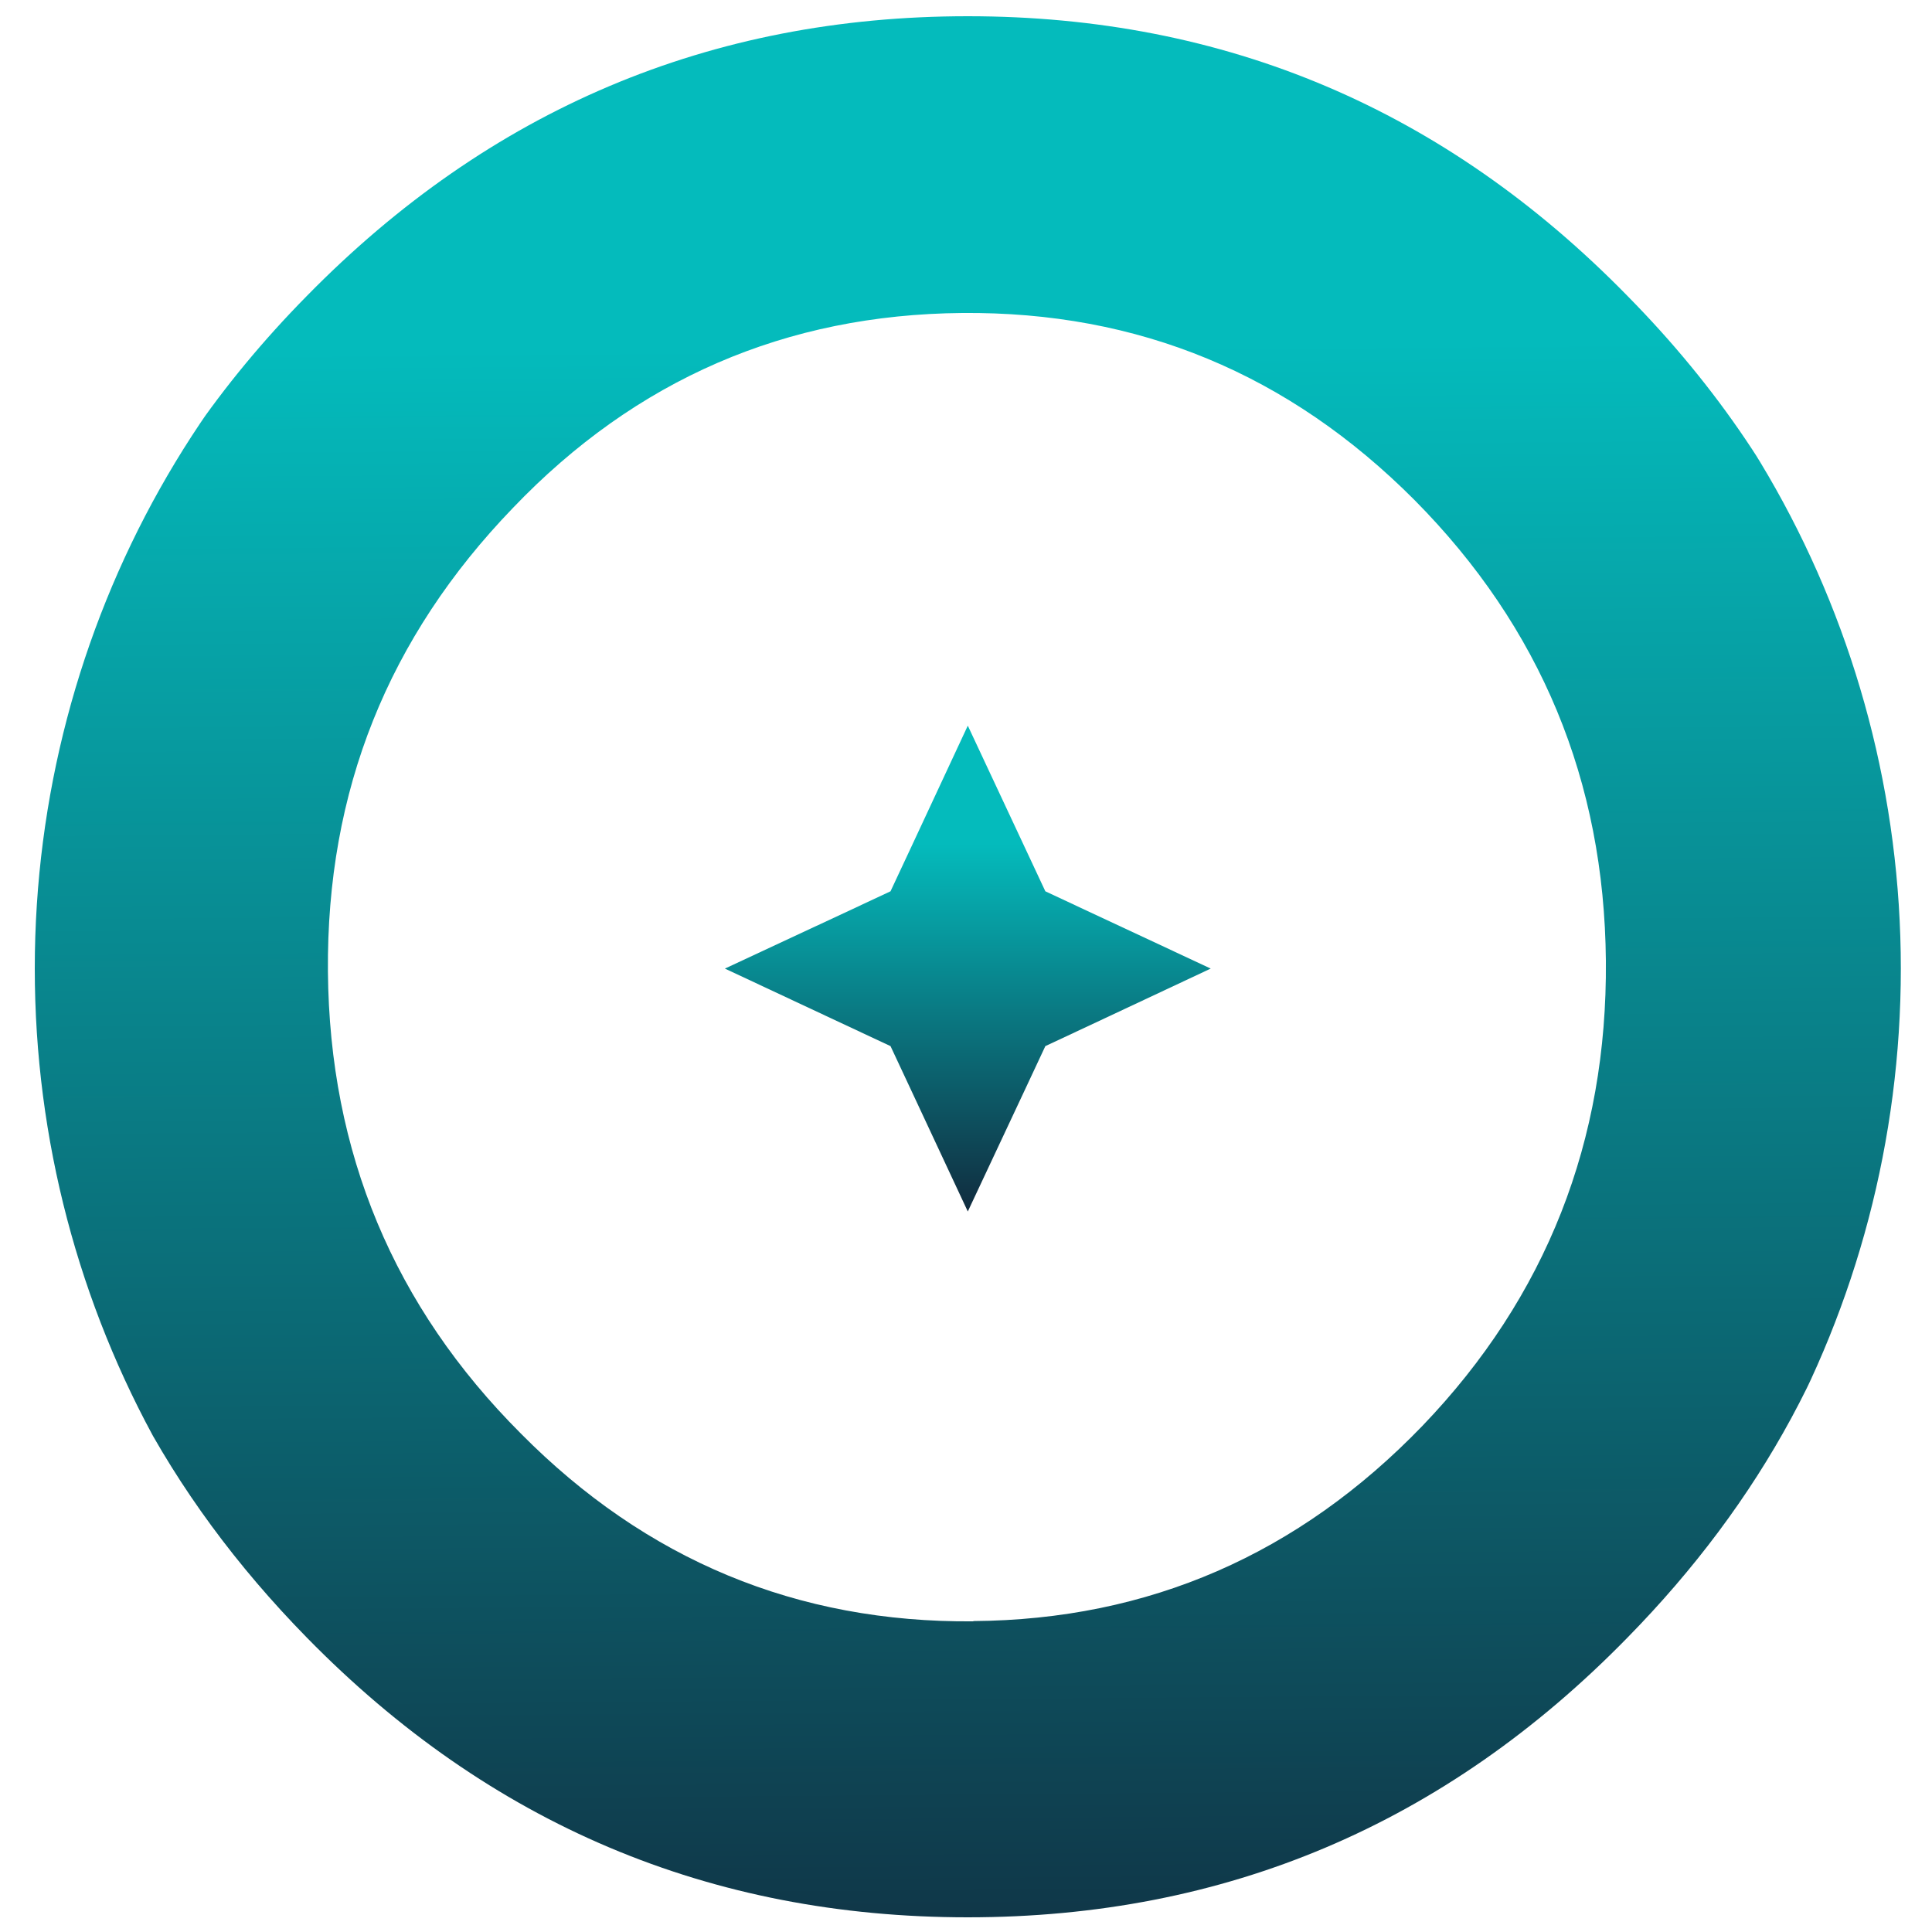 <?xml version="1.0" encoding="utf-8"?>
<!-- Generator: Adobe Illustrator 28.5.0, SVG Export Plug-In . SVG Version: 9.03 Build 54727)  -->
<svg version="1.1" id="favicon" xmlns="http://www.w3.org/2000/svg" xmlns:xlink="http://www.w3.org/1999/xlink" x="0px" y="0px"
	 viewBox="0 0 75 75" enable-background="new 0 0 75 75" xml:space="preserve">
<g>
	<defs>
		<ellipse id="SVGID_1_" cx="37.57" cy="37.6" rx="36.22" ry="37.24"/>
	</defs>
	<clipPath id="SVGID_00000052078048350689756550000011301933358250692506_">
		<use xlink:href="#SVGID_1_"  overflow="visible"/>
	</clipPath>
	<g clip-path="url(#SVGID_00000052078048350689756550000011301933358250692506_)">
		
			<linearGradient id="SVGID_00000047781626391301666590000010526296140235258500_" gradientUnits="userSpaceOnUse" x1="8.264" y1="1116.346" x2="8.264" y2="1037.647" gradientTransform="matrix(1 -8.377482e-03 8.377482e-03 1 3.855 -1024.024)">
			<stop  offset="0" style="stop-color:#131127"/>
			<stop  offset="1" style="stop-color:#04BBBC"/>
		</linearGradient>
		<path fill-rule="evenodd" clip-rule="evenodd" fill="url(#SVGID_00000047781626391301666590000010526296140235258500_)" d="
			M1.3,36.13c-99.93,1.7-199.86,15.43-299.8,40.97c96.46-20.87,196.48-32.08,300.34-32.85C3.09,51.57,6.45,58,11.91,63.57
			c7.1,7.25,15.66,10.86,25.66,10.86s18.53-3.61,25.61-10.86c5.19-5.29,8.48-11.36,9.86-18.22c86.7,3.29,176.03,13.72,268.15,31.75
			C252.06,54.01,162.93,40.71,73.8,37.02c-0.11-9.95-3.65-18.46-10.62-25.53C56.1,4.25,47.57,0.63,37.57,0.63
			S19.01,4.25,11.91,11.49C5.15,18.35,1.61,26.56,1.3,36.13L1.3,36.13L1.3,36.13z M131.38-8.75l2.21,4.71l0.8,1.71l1.71,0.8
			l4.71,2.21l-4.71,2.21l-1.71,0.8l-0.8,1.71l-2.21,4.71l-2.21-4.71l-0.8-1.71l-1.71-0.8l-4.71-2.21l4.71-2.21l1.71-0.8l0.8-1.71
			L131.38-8.75L131.38-8.75z M37.79,62.94c-6.85,0.06-12.71-2.38-17.57-7.29c-4.93-4.93-7.43-10.91-7.49-17.93s2.34-12.98,7.18-18
			c4.77-4.99,10.6-7.51,17.44-7.57s12.68,2.36,17.57,7.27c4.89,4.94,7.36,10.9,7.42,17.88s-2.31,13.04-7.12,18.05
			c-4.81,4.99-10.63,7.53-17.44,7.58l0,0L37.79,62.94z"/>
		
			<linearGradient id="SVGID_00000068649949399057300070000016864079574237276296_" gradientUnits="userSpaceOnUse" x1="37.57" y1="1060.11" x2="37.57" y2="1043.17" gradientTransform="matrix(1 0 0 1 0 -1010.41)">
			<stop  offset="0" style="stop-color:#131127"/>
			<stop  offset="1" style="stop-color:#04BBBC"/>
		</linearGradient>
		
			<polygon fill-rule="evenodd" clip-rule="evenodd" fill="url(#SVGID_00000068649949399057300070000016864079574237276296_)" points="
			37.57,28.17 39.78,32.89 40.58,34.6 42.29,35.4 47,37.6 42.29,39.81 40.58,40.61 39.78,42.32 37.57,47.03 35.37,42.32 
			34.57,40.61 32.86,39.81 28.14,37.6 32.86,35.4 34.57,34.6 35.37,32.89 37.57,28.17 		"/>
	</g>
</g>
</svg>

